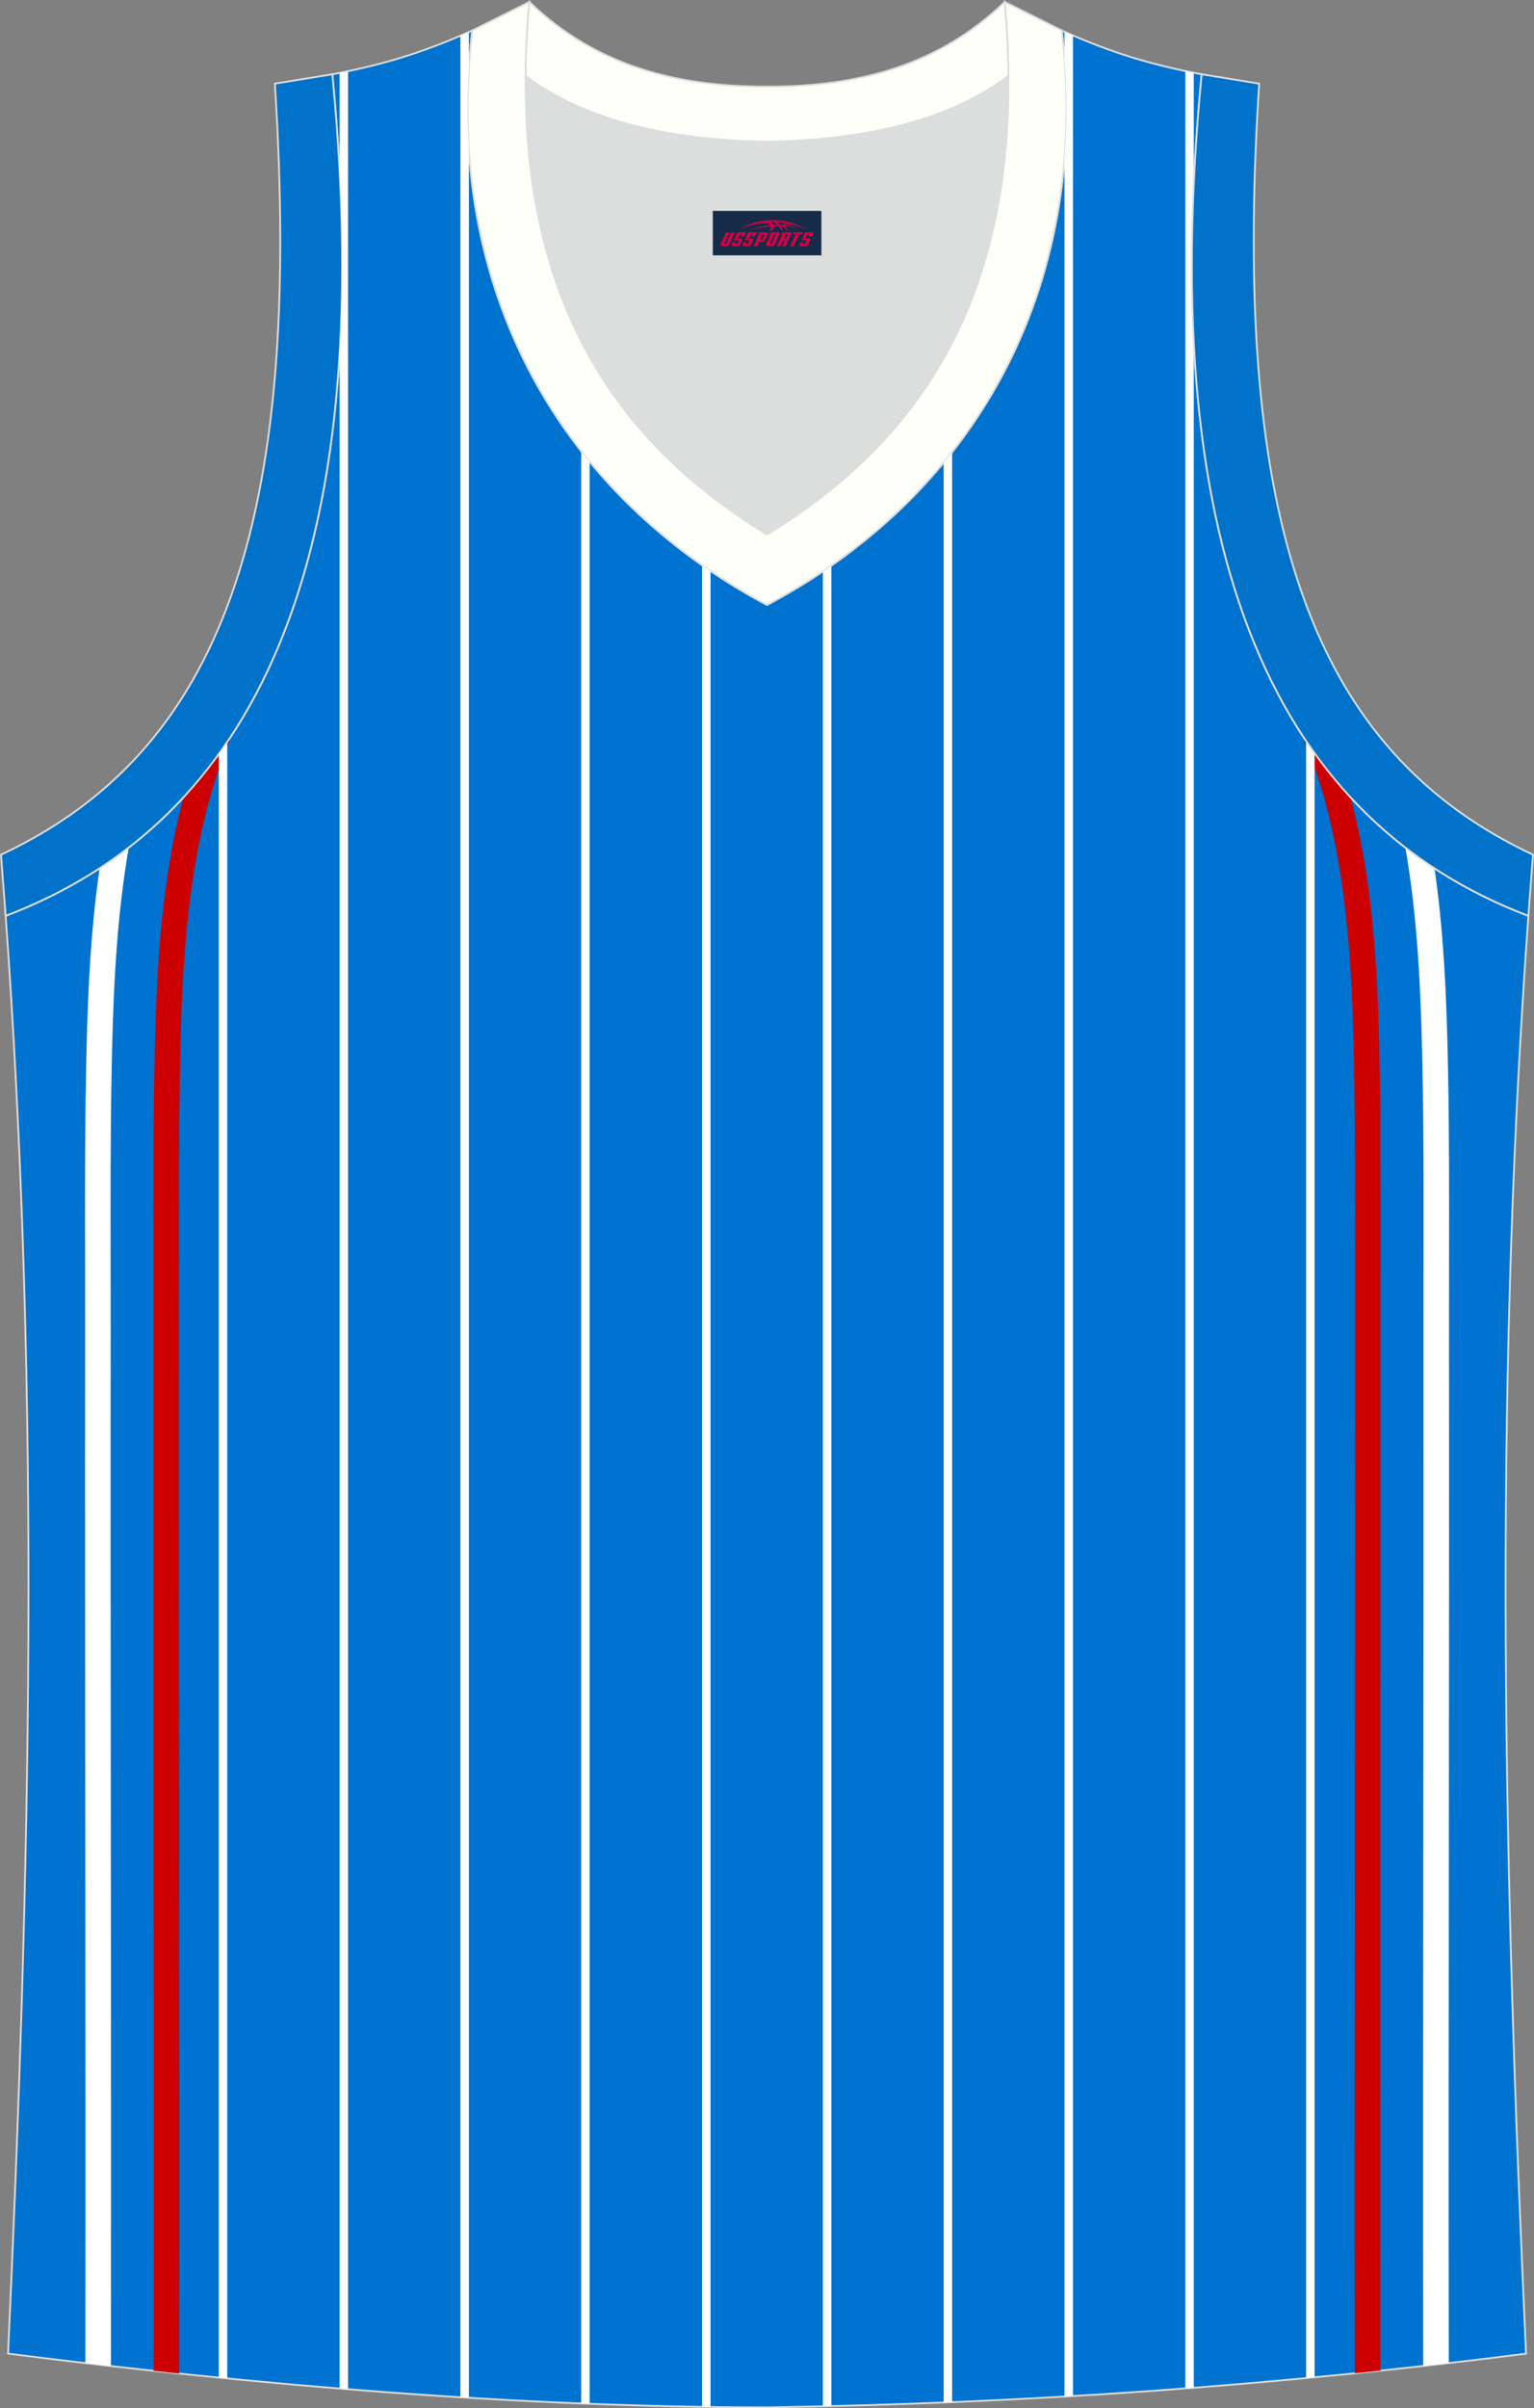 <?xml version="1.0" encoding="utf-8"?>
<!-- Generator: Adobe Illustrator 22.0.0, SVG Export Plug-In . SVG Version: 6.00 Build 0)  -->
<svg xmlns="http://www.w3.org/2000/svg" xmlns:xlink="http://www.w3.org/1999/xlink" version="1.1" id="图层_1" x="0px" y="0px" width="339.16px" height="532.13px" viewBox="0 0 339.16 532.13" enable-background="new 0 0 339.16 532.13" xml:space="preserve">
<rect x="0" y="0" width="339.16" height="532.13" fill="#808080" stroke="none"/>
<g>
	<path fill="#0072CF" stroke="#DCDDDD" stroke-width="0.4" stroke-miterlimit="22.926" d="M169.56,531.93c0.02,0,0.03,0,0.05,0   H169.56L169.56,531.93L169.56,531.93L169.56,531.93z M169.61,531.93c57.41-0.83,113.01-4.88,167.79-11.86   c-4.79-104.03-7.35-208.91,0.52-317.69l-0.01,0c-54.56-20.79-82.7-77.28-72.23-185.96l0.02,0c-10.66-2-19.75-4.62-30.94-9.67   c6.7,58.04-20.2,103-65.18,126.92c-44.97-23.93-71.88-68.89-65.18-126.92c-11.19,5.04-20.28,7.67-30.94,9.67l0.02,0   C83.96,125.09,55.82,181.58,1.26,202.37L1.1,200.3c8.06,109.52,5.5,215.07,0.68,319.76C56.11,526.99,114.87,531.93,169.61,531.93z"/>
	<path fill="#FFFFFF" d="M18.87,522.16c0.05-39.56,0.01-79.13-0.02-118.69c-0.03-36.47-0.07-72.95-0.03-109.42   c0-5.11,0-10.21-0.01-15.32c-0.02-13.65-0.05-27.31,0.2-40.94c0.27-15.15,0.8-30.68,3.01-45.92c2.21-1.44,4.36-2.97,6.45-4.59   c-0.18,1.02-0.35,2.05-0.51,3.07c-2.46,15.65-3.02,31.79-3.3,47.52c-0.25,13.62-0.22,27.24-0.2,40.85   c0.01,5.11,0.02,10.21,0.01,15.32c-0.04,36.47,0,72.95,0.03,109.42c0.04,39.78,0.08,79.56,0.02,119.35   C22.63,522.6,20.75,522.38,18.87,522.16z"/>
	<path fill="#CC0000" d="M51.2,162.52c-4.56,10.68-7.24,22.22-8.84,33.65c-2.1,14.93-2.38,29.64-2.6,41.98   c-0.21,11.89-0.2,24.95-0.19,39.36c0.01,5.33,0.01,10.85,0.01,16.55c-0.03,34.05,0,72.15,0.03,110.33   c0.04,41.64,0.07,83.38,0.02,120.07c-1.88-0.2-3.77-0.4-5.65-0.6c0.05-36.55,0.01-78.06-0.02-119.47   c-0.03-38.18-0.07-76.28-0.03-110.33c0.01-5.7,0-11.22-0.01-16.55c-0.02-14.45-0.03-27.56,0.19-39.45   c0.23-12.54,0.51-27.48,2.64-42.67c0.9-6.41,2.13-12.87,3.83-19.21C44.42,172.02,47.96,167.47,51.2,162.52z"/>
	<path fill="#FFFFFF" d="M314.66,522.79c-0.05-39.77-0.02-79.55,0.02-119.32c0.04-36.47,0.07-72.95,0.04-109.42   c0-5.1,0-10.21,0.01-15.32c0.02-13.61,0.05-27.23-0.2-40.85c-0.28-15.73-0.84-31.86-3.3-47.52c-0.16-1.02-0.33-2.04-0.51-3.07   c2.09,1.61,4.24,3.14,6.45,4.58c2.21,15.23,2.74,30.76,3.01,45.91c0.24,13.63,0.22,27.29,0.2,40.94   c-0.01,5.11-0.02,10.22-0.01,15.32c0.04,36.48,0,72.95-0.03,109.42c-0.04,39.56-0.08,79.12-0.02,118.68   C318.42,522.36,316.54,522.58,314.66,522.79z"/>
	<path fill="#CC0000" d="M298.6,176.19c1.69,6.34,2.92,12.79,3.82,19.2c2.14,15.19,2.42,30.13,2.64,42.67   c0.21,11.9,0.2,25,0.19,39.45c-0.01,5.33-0.01,10.85-0.01,16.55c0.03,34.05,0,72.15-0.03,110.33c-0.04,41.4-0.07,82.89-0.02,119.42   c-1.88,0.2-3.76,0.4-5.65,0.59c-0.05-36.68-0.01-78.39,0.02-120.01c0.03-38.18,0.07-76.28,0.03-110.33   c-0.01-5.7,0-11.22,0.01-16.55c0.02-14.41,0.03-27.48-0.19-39.36c-0.22-12.35-0.5-27.06-2.6-41.98   c-1.6-11.42-4.28-22.95-8.83-33.62C291.23,167.49,294.77,172.04,298.6,176.19z"/>
	<path fill="#DCDDDD" stroke="#DCDDDD" stroke-width="0.216" stroke-miterlimit="22.926" d="M169.59,31.33   c26.46-0.42,42.94-6.71,53.32-14.5c0.02-0.06,0.03-0.12,0.05-0.18c0.48,51.69-21.13,81.77-53.36,101.45   c-32.24-19.68-53.84-49.76-53.37-101.45c0.02,0.06,0.03,0.12,0.05,0.18C126.64,24.62,143.12,30.91,169.59,31.33z"/>
	<path fill="#0072CA" stroke="#DCDDDD" stroke-width="0.4" stroke-miterlimit="22.926" d="M1.25,202.37   c54.56-20.79,82.7-77.29,72.23-185.96l-12.71,2.07c6.3,97.73-12.02,147.62-60.55,170.38L1.25,202.37z"/>
	<path fill="#FFFFFA" stroke="#DCDDDD" stroke-width="0.4" stroke-miterlimit="22.926" d="M117.04,0.43   c-5.53,61.77,17.08,96.01,52.55,117.67c35.47-21.65,58.08-55.89,52.55-117.67l12.63,6.31c6.71,58.04-20.21,103-65.18,126.92   c-44.98-23.92-71.88-68.89-65.18-126.92L117.04,0.43z"/>
	<path fill="#FFFFFA" stroke="#DCDDDD" stroke-width="0.4" stroke-miterlimit="22.926" d="M117.04,0.43   c14.82,14.31,32.94,18.75,52.55,18.71c19.61,0.05,37.72-4.4,52.55-18.71c0.5,5.63,0.77,11.02,0.82,16.2   c-0.02,0.06-0.03,0.13-0.05,0.19c-10.38,7.8-26.85,14.08-53.32,14.5c-26.47-0.42-42.94-6.71-53.32-14.5   c-0.02-0.06-0.04-0.13-0.05-0.19C116.26,11.45,116.53,6.06,117.04,0.43z"/>
	<path fill="#FFFFFF" d="M50.25,163.93v361.61l-1.88-0.19V166.63C49.01,165.74,49.64,164.85,50.25,163.93L50.25,163.93z    M181.93,531.7l1.88-0.04V124.99c-0.62,0.43-1.25,0.86-1.88,1.29V531.7L181.93,531.7z M208.63,530.86l1.88-0.08V99.89   c-0.62,0.79-1.25,1.56-1.88,2.33V530.86L208.63,530.86z M235.35,529.54l1.88-0.11V7.84c-0.62-0.27-1.25-0.54-1.88-0.82v5.87   c0.58,7.66,0.57,15.08,0,22.24V529.54L235.35,529.54z M262.06,527.75l1.88-0.15V75.47c-0.55-10.83-0.56-22.39,0-34.71V16.08   c-0.63-0.13-1.26-0.25-1.88-0.38V527.75L262.06,527.75z M288.77,525.46l1.88-0.18V166.42c-0.64-0.89-1.27-1.79-1.88-2.7V525.46   L288.77,525.46z M157.1,126.17c-0.63-0.43-1.26-0.86-1.88-1.29v406.94l1.88,0.03V126.17L157.1,126.17z M130.38,102.04   c-0.64-0.78-1.26-1.56-1.88-2.35v431.39l1.88,0.07V102.04L130.38,102.04z M103.67,33.03c-0.37-5.82-0.38-11.82,0-17.97V7.08   c-0.63,0.28-1.26,0.56-1.88,0.82v521.8l1.88,0.11V33.03L103.67,33.03z M76.96,15.73c-0.62,0.13-1.25,0.26-1.88,0.38v21.62   c0.76,14.5,0.75,27.97,0,40.44v449.61l1.88,0.15V15.73z"/>
	<path fill="#0072CA" stroke="#DCDDDD" stroke-width="0.4" stroke-miterlimit="22.926" d="M337.91,202.37   c-54.56-20.79-82.7-77.29-72.23-185.96l12.71,2.07c-6.3,97.73,12.02,147.62,60.55,170.38L337.91,202.37L337.91,202.37z"/>
	
</g>
<g id="tag_logo">
	<rect y="46.6" fill="#162B48" width="24" height="9.818" x="157.6"/>
	<g>
		<path fill="#D30044" d="M173.56,49.79l0.005-0.011c0.131-0.311,1.085-0.262,2.351,0.071c0.715,0.24,1.44,0.54,2.193,0.9    c-0.218-0.147-0.447-0.289-0.682-0.42l0.011,0.005l-0.011-0.005c-1.478-0.845-3.218-1.418-5.1-1.62    c-1.282-0.115-1.658-0.082-2.411-0.055c-2.449,0.142-4.68,0.905-6.458,2.095c1.26-0.638,2.722-1.075,4.195-1.336    c1.467-0.18,2.476-0.033,2.771,0.344c-1.691,0.175-3.469,0.633-4.555,1.075c1.156-0.338,2.967-0.665,4.647-0.813    c0.016,0.251-0.115,0.567-0.415,0.96h0.475c0.376-0.382,0.584-0.725,0.595-1.004c0.333-0.022,0.66-0.033,0.971-0.033    C172.39,50.23,172.6,50.58,172.8,50.97h0.262c-0.125-0.344-0.295-0.687-0.518-1.036c0.207,0,0.393,0.005,0.567,0.011    c0.104,0.267,0.496,0.66,1.058,1.025h0.245c-0.442-0.365-0.753-0.753-0.835-1.004c1.047,0.065,1.696,0.224,2.885,0.513    C175.38,50.05,174.64,49.88,173.56,49.79z M171.12,49.7c-0.164-0.295-0.655-0.485-1.402-0.551    c0.464-0.033,0.922-0.055,1.364-0.055c0.311,0.147,0.589,0.344,0.84,0.589C171.66,49.68,171.39,49.69,171.12,49.7z M173.1,49.75c-0.224-0.016-0.458-0.027-0.715-0.044c-0.147-0.202-0.311-0.398-0.502-0.6c0.082,0,0.164,0.005,0.24,0.011    c0.72,0.033,1.429,0.125,2.138,0.273C173.59,49.35,173.21,49.51,173.1,49.75z"/>
		<path fill="#D30044" d="M160.52,51.33L159.35,53.88C159.17,54.25,159.44,54.39,159.92,54.39l0.873,0.005    c0.115,0,0.251-0.049,0.327-0.175l1.342-2.891H161.68L160.46,53.96H160.29c-0.147,0-0.185-0.033-0.147-0.125l1.156-2.504H160.52L160.52,51.33z M162.38,52.68h1.271c0.36,0,0.584,0.125,0.442,0.425L163.62,54.14C163.52,54.36,163.25,54.39,163.02,54.39H162.1c-0.267,0-0.442-0.136-0.349-0.333l0.235-0.513h0.742L162.55,53.92C162.53,53.97,162.57,53.98,162.63,53.98h0.18    c0.082,0,0.125-0.016,0.147-0.071l0.376-0.813c0.011-0.022,0.011-0.044-0.055-0.044H162.21L162.38,52.68L162.38,52.68z M163.2,52.61h-0.78l0.475-1.025c0.098-0.218,0.338-0.256,0.578-0.256H164.92L164.53,52.17L163.75,52.29l0.262-0.562H163.72c-0.082,0-0.12,0.016-0.147,0.071L163.2,52.61L163.2,52.61z M164.79,52.68L164.62,53.05h1.069c0.06,0,0.06,0.016,0.049,0.044    L165.36,53.91C165.34,53.96,165.3,53.98,165.22,53.98H165.04c-0.055,0-0.104-0.011-0.082-0.06l0.175-0.376H164.39L164.16,54.06C164.06,54.25,164.24,54.39,164.51,54.39h0.916c0.24,0,0.502-0.033,0.605-0.251l0.475-1.031c0.142-0.3-0.082-0.425-0.442-0.425H164.79L164.79,52.68z M165.6,52.61l0.371-0.818c0.022-0.055,0.06-0.071,0.147-0.071h0.295L166.15,52.28l0.791-0.115l0.387-0.845H165.88c-0.24,0-0.48,0.038-0.578,0.256L164.83,52.61L165.6,52.61L165.6,52.61z M168,53.07h0.278c0.087,0,0.153-0.022,0.202-0.115    l0.496-1.075c0.033-0.076-0.011-0.12-0.125-0.12H167.45l0.431-0.431h1.522c0.355,0,0.485,0.153,0.393,0.355l-0.676,1.445    c-0.06,0.125-0.175,0.333-0.644,0.327l-0.649-0.005L167.39,54.39H166.61l1.178-2.558h0.785L168,53.07L168,53.07z     M170.59,53.88c-0.022,0.049-0.06,0.076-0.142,0.076h-0.191c-0.082,0-0.109-0.027-0.082-0.076l0.944-2.051h-0.785l-0.987,2.138    c-0.125,0.273,0.115,0.415,0.453,0.415h0.72c0.327,0,0.649-0.071,0.769-0.322l1.085-2.384c0.093-0.202-0.06-0.355-0.415-0.355    h-1.533l-0.431,0.431h1.38c0.115,0,0.164,0.033,0.131,0.104L170.59,53.88L170.59,53.88z M173.31,52.75h0.278    c0.087,0,0.158-0.022,0.202-0.115l0.344-0.753c0.033-0.076-0.011-0.12-0.125-0.12h-1.402l0.425-0.431h1.527    c0.355,0,0.485,0.153,0.393,0.355l-0.529,1.124c-0.044,0.093-0.147,0.18-0.393,0.18c0.224,0.011,0.256,0.158,0.175,0.327    l-0.496,1.075h-0.785l0.54-1.167c0.022-0.055-0.005-0.087-0.104-0.087h-0.235L172.54,54.39h-0.785l1.178-2.558h0.785L173.31,52.75L173.31,52.75z M175.88,51.84L174.7,54.39h0.785l1.184-2.558H175.88L175.88,51.84z M177.39,51.77l0.202-0.431h-2.1l-0.295,0.431    H177.39L177.39,51.77z M177.37,52.68h1.271c0.36,0,0.584,0.125,0.442,0.425l-0.475,1.031c-0.104,0.218-0.371,0.251-0.605,0.251    h-0.916c-0.267,0-0.442-0.136-0.349-0.333l0.235-0.513h0.742L177.54,53.92c-0.022,0.049,0.022,0.06,0.082,0.06h0.18    c0.082,0,0.125-0.016,0.147-0.071l0.376-0.813c0.011-0.022,0.011-0.044-0.049-0.044h-1.069L177.37,52.68L177.37,52.68z     M178.18,52.61H177.4l0.475-1.025c0.098-0.218,0.338-0.256,0.578-0.256h1.451l-0.387,0.845l-0.791,0.115l0.262-0.562h-0.295    c-0.082,0-0.12,0.016-0.147,0.071L178.18,52.61z"/>
	</g>
</g>
</svg>